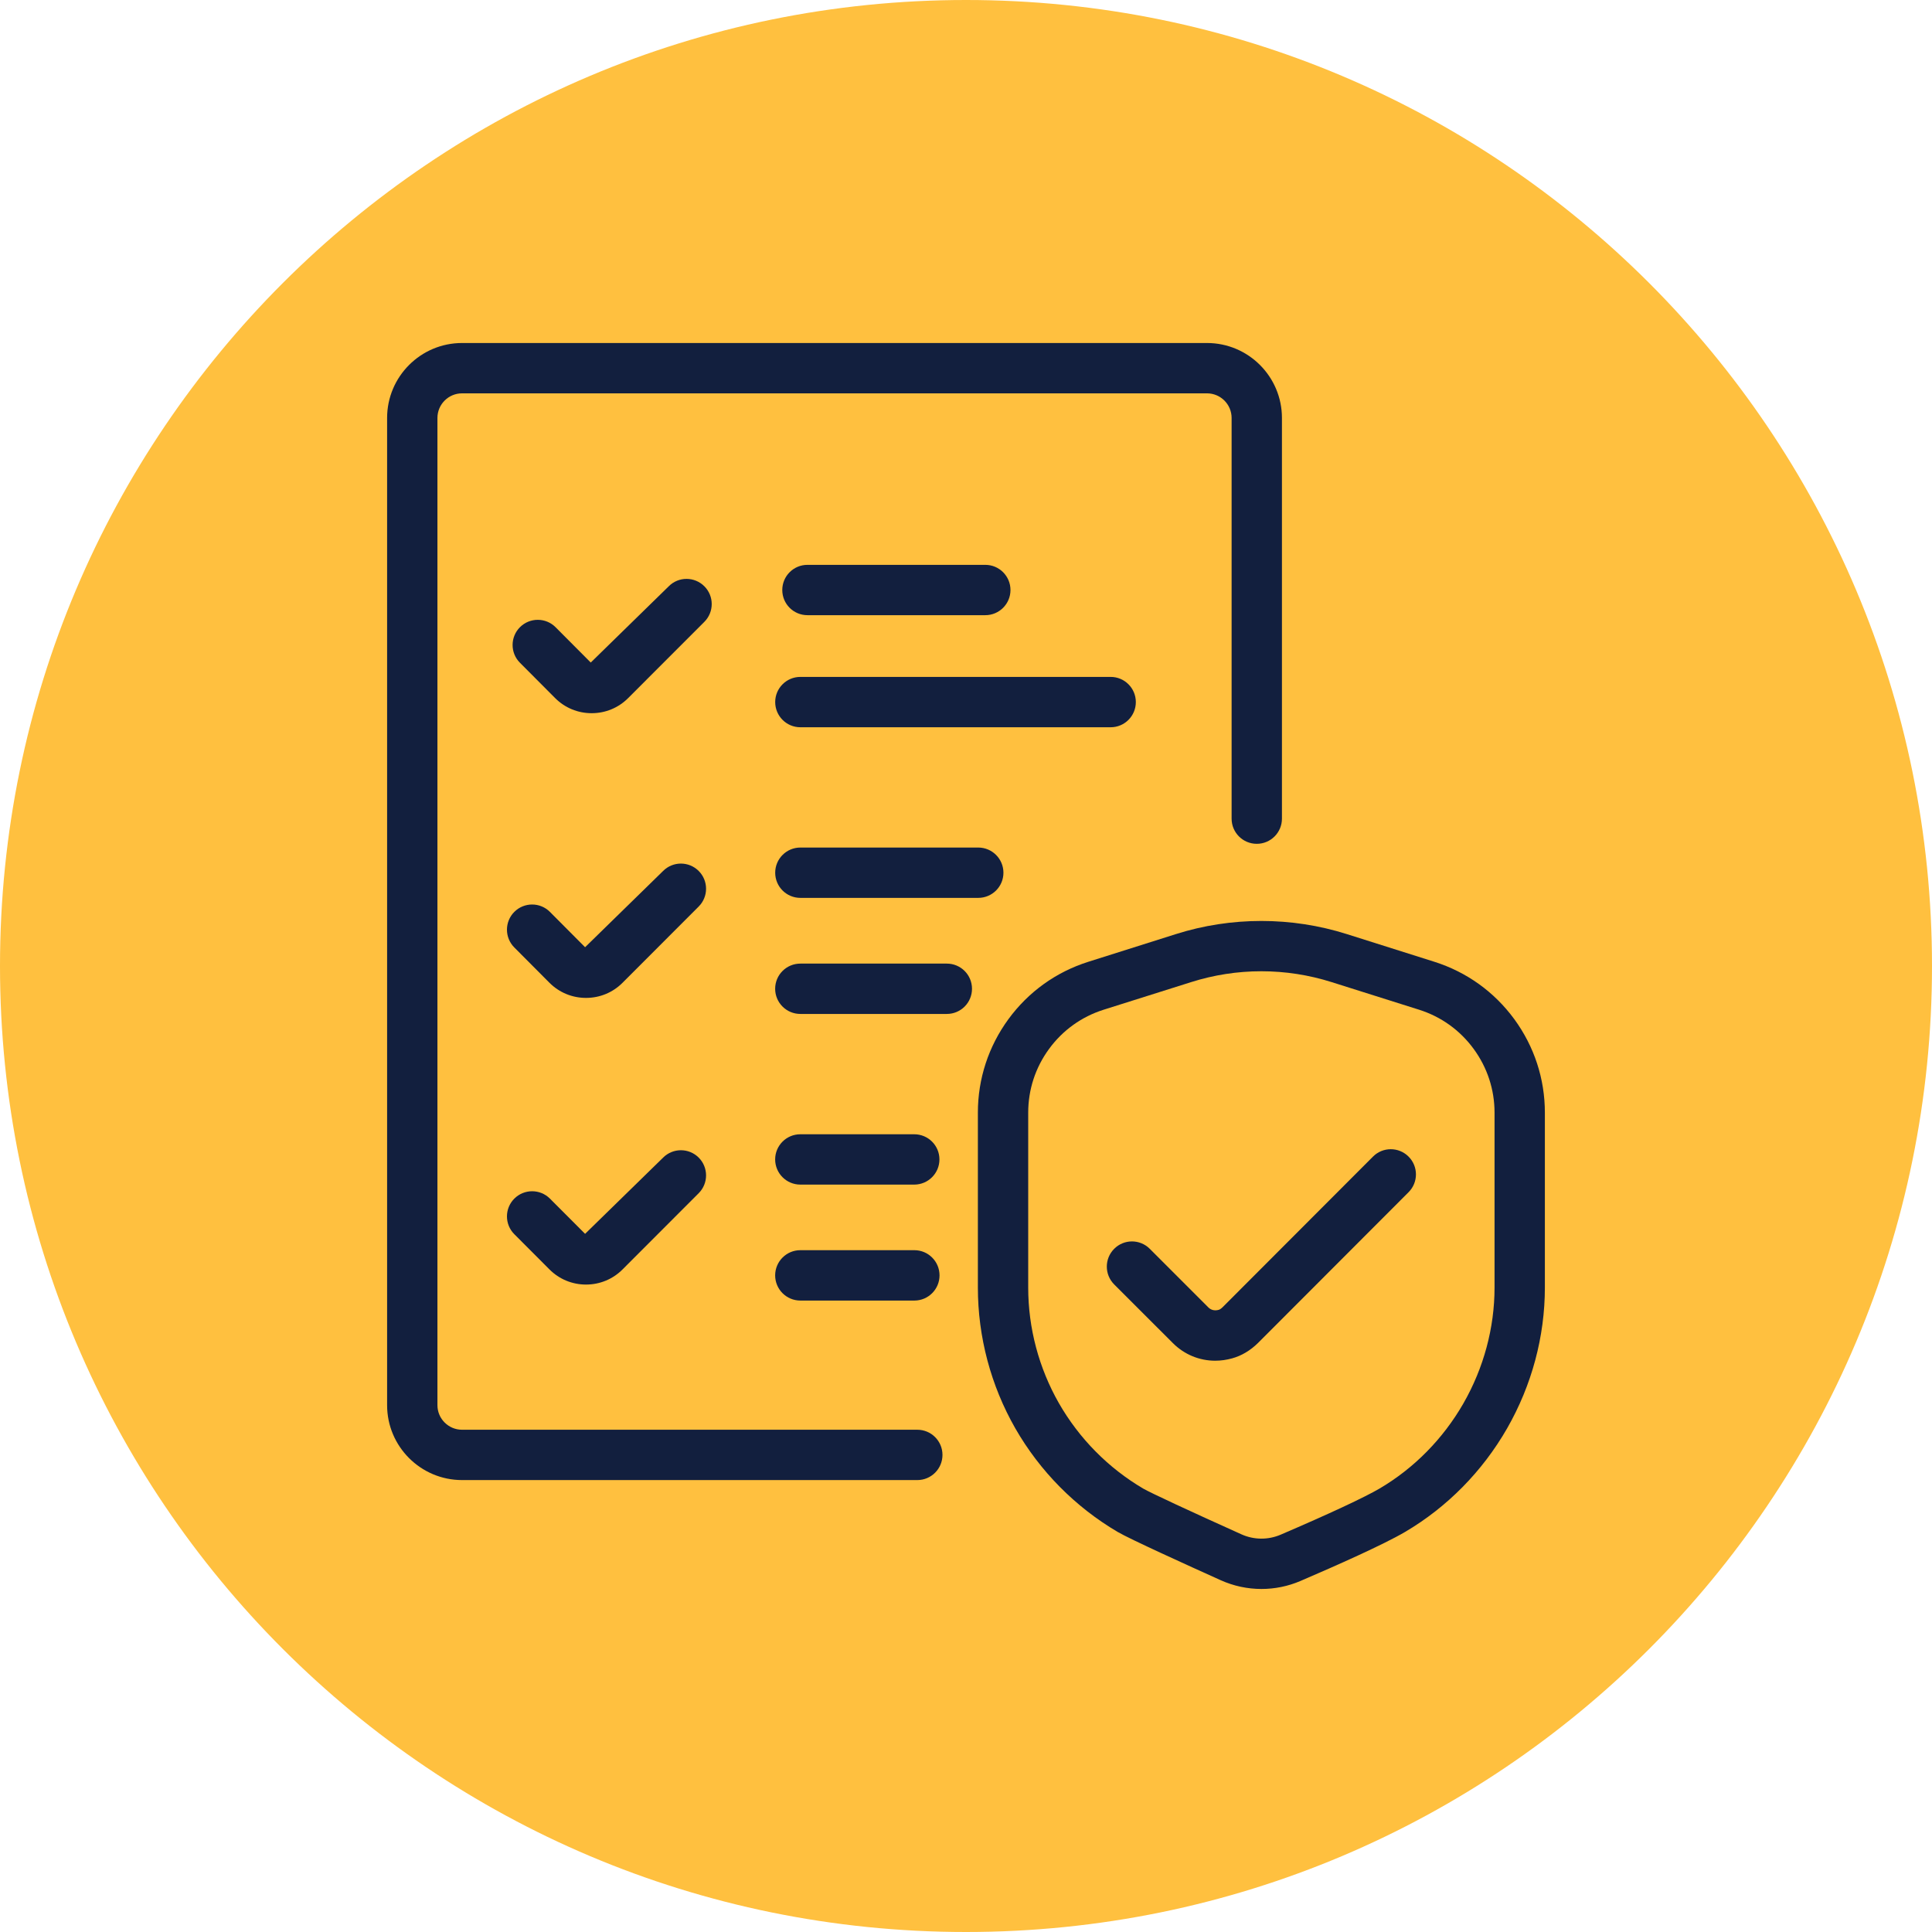 <svg xmlns="http://www.w3.org/2000/svg" xmlns:xlink="http://www.w3.org/1999/xlink" width="500" zoomAndPan="magnify" viewBox="0 0 375 375" height="500" preserveAspectRatio="xMidYMid meet" version="1.0"><defs><clipPath id="d4db663798"><path d="M 187.5 0 C 83.945 0 0 83.945 0 187.5 C 0 291.055 83.945 375 187.5 375 C 291.055 375 375 291.055 375 187.5 C 375 83.945 291.055 0 187.5 0 Z M 187.5 0 " clip-rule="nonzero"/></clipPath><clipPath id="2c58583a52"><path d="M 75.148 66.367 L 249 66.367 L 249 288 L 75.148 288 Z M 75.148 66.367 " clip-rule="nonzero"/></clipPath><clipPath id="6d1c9d7652"><path d="M 189 178 L 300 178 L 300 308.617 L 189 308.617 Z M 189 178 " clip-rule="nonzero"/></clipPath></defs><g clip-path="url(#d4db663798)"><rect x="-37.5" width="450" fill="#ffc03f" y="-37.5" height="450" fill-opacity="1"/></g><g clip-path="url(#2c58583a52)"><path fill="#121f3e" d="M 178.047 277.512 L 89.684 277.512 C 87.047 277.512 84.906 275.371 84.906 272.746 L 84.906 81.125 C 84.906 78.488 87.047 76.348 89.684 76.348 L 234.277 76.348 C 236.914 76.348 239.055 78.488 239.055 81.125 L 239.055 158.898 C 239.055 161.602 241.238 163.785 243.941 163.785 C 246.637 163.785 248.824 161.602 248.824 158.898 L 248.824 81.125 C 248.824 73.102 242.301 66.578 234.277 66.578 L 89.684 66.578 C 81.66 66.578 75.137 73.102 75.137 81.125 L 75.137 272.746 C 75.137 280.758 81.66 287.281 89.684 287.281 L 178.047 287.281 C 180.75 287.281 182.934 285.094 182.934 282.395 C 182.934 279.699 180.75 277.512 178.047 277.512 " fill-opacity="1" fill-rule="nonzero"/></g><path fill="#121f3e" d="M 156.723 119.406 L 191.25 119.406 C 193.945 119.406 196.133 117.219 196.133 114.523 C 196.133 111.82 193.945 109.637 191.25 109.637 L 156.723 109.637 C 154.023 109.637 151.84 111.82 151.84 114.523 C 151.84 117.219 154.023 119.406 156.723 119.406 " fill-opacity="1" fill-rule="nonzero"/><path fill="#121f3e" d="M 220.465 136.27 C 220.465 133.574 218.277 131.387 215.582 131.387 L 155.352 131.387 C 152.652 131.387 150.465 133.574 150.465 136.27 C 150.465 138.973 152.652 141.16 155.352 141.16 L 215.582 141.16 C 218.277 141.16 220.465 138.973 220.465 136.27 " fill-opacity="1" fill-rule="nonzero"/><path fill="#121f3e" d="M 155.352 164.508 C 152.652 164.508 150.465 166.699 150.465 169.395 C 150.465 172.094 152.652 174.277 155.352 174.277 L 189.875 174.277 C 192.578 174.277 194.766 172.094 194.766 169.395 C 194.766 166.699 192.578 164.508 189.875 164.508 L 155.352 164.508 " fill-opacity="1" fill-rule="nonzero"/><path fill="#121f3e" d="M 183.781 187.035 L 155.348 187.035 C 152.645 187.035 150.457 189.219 150.457 191.922 C 150.457 194.617 152.645 196.805 155.348 196.805 L 183.781 196.805 C 186.48 196.805 188.664 194.617 188.664 191.922 C 188.664 189.219 186.48 187.035 183.781 187.035 " fill-opacity="1" fill-rule="nonzero"/><path fill="#121f3e" d="M 177.453 220.16 L 155.348 220.16 C 152.645 220.16 150.457 222.344 150.457 225.043 C 150.457 227.738 152.645 229.93 155.348 229.93 L 177.453 229.93 C 180.156 229.93 182.344 227.738 182.344 225.043 C 182.344 222.344 180.156 220.16 177.453 220.16 " fill-opacity="1" fill-rule="nonzero"/><path fill="#121f3e" d="M 155.348 242.66 C 152.645 242.66 150.457 244.852 150.457 247.551 C 150.457 250.246 152.645 252.438 155.348 252.438 L 177.48 252.438 C 180.176 252.438 182.363 250.246 182.363 247.551 C 182.363 244.852 180.176 242.66 177.48 242.66 L 155.348 242.66 " fill-opacity="1" fill-rule="nonzero"/><path fill="#121f3e" d="M 128.707 224.695 L 113.566 239.488 L 106.742 232.652 C 104.84 230.746 101.746 230.742 99.832 232.648 C 97.926 234.555 97.922 237.645 99.828 239.555 L 106.652 246.395 C 108.547 248.293 111.066 249.332 113.742 249.332 C 116.422 249.332 118.945 248.293 120.836 246.395 L 135.617 231.598 C 137.523 229.691 137.523 226.598 135.617 224.688 C 133.711 222.785 130.617 222.781 128.707 224.695 " fill-opacity="1" fill-rule="nonzero"/><path fill="#121f3e" d="M 135.617 169.055 C 133.711 167.145 130.617 167.141 128.707 169.055 L 113.566 183.855 L 106.746 177.004 C 104.844 175.09 101.75 175.086 99.836 176.988 C 97.926 178.895 97.922 181.984 99.824 183.898 L 106.652 190.758 C 108.547 192.652 111.062 193.691 113.742 193.691 C 116.43 193.691 118.945 192.652 120.836 190.754 L 135.617 175.957 C 137.523 174.051 137.523 170.957 135.617 169.055 " fill-opacity="1" fill-rule="nonzero"/><path fill="#121f3e" d="M 136.711 113.793 C 134.805 111.891 131.711 111.879 129.805 113.797 L 114.664 128.598 L 107.84 121.746 C 105.938 119.832 102.844 119.832 100.934 121.727 C 99.02 123.637 99.016 126.73 100.918 128.637 L 107.75 135.496 C 109.641 137.391 112.156 138.43 114.836 138.43 C 117.523 138.43 120.039 137.391 121.93 135.492 L 136.711 120.703 C 138.621 118.793 138.621 115.699 136.711 113.793 " fill-opacity="1" fill-rule="nonzero"/><g clip-path="url(#6d1c9d7652)"><path fill="#121f3e" d="M 290.09 249.91 C 290.09 257.715 288 265.492 284.051 272.391 C 280.105 279.266 274.473 284.984 267.758 288.934 C 264.828 290.648 258.02 293.828 248.578 297.879 C 246.148 298.926 243.375 298.902 240.961 297.812 C 230.926 293.297 223.262 289.73 221.898 288.934 C 215.121 284.945 209.469 279.219 205.547 272.383 C 201.641 265.543 199.574 257.773 199.574 249.91 L 199.574 215.961 C 199.574 211.488 200.973 207.207 203.625 203.59 C 206.273 199.969 209.93 197.348 214.195 195.992 L 231.18 190.633 C 235.598 189.23 240.188 188.52 244.824 188.52 C 249.469 188.52 254.059 189.23 258.488 190.633 L 275.465 195.992 C 279.734 197.348 283.391 199.973 286.035 203.59 C 288.688 207.211 290.09 211.496 290.09 215.961 Z M 293.922 197.816 C 293.922 197.816 293.922 197.812 293.918 197.812 C 290.035 192.516 284.672 188.664 278.41 186.68 L 261.43 181.312 C 250.688 177.91 238.984 177.902 228.23 181.312 L 211.25 186.68 C 204.988 188.66 199.625 192.508 195.738 197.812 C 191.855 203.129 189.805 209.402 189.805 215.961 L 189.805 249.91 C 189.805 259.473 192.312 268.922 197.07 277.242 C 201.836 285.555 208.711 292.508 216.957 297.359 C 219.348 298.754 230.512 303.824 236.949 306.723 C 239.453 307.848 242.148 308.418 244.844 308.418 C 247.434 308.418 250.023 307.898 252.441 306.855 C 259.375 303.879 268.516 299.816 272.711 297.355 C 280.883 292.551 287.734 285.598 292.527 277.25 C 297.324 268.871 299.859 259.418 299.859 249.91 L 299.859 215.961 C 299.859 209.406 297.805 203.129 293.922 197.816 " fill-opacity="1" fill-rule="nonzero"/></g><path fill="#121f3e" d="M 266.492 224.5 L 237.293 253.742 C 236.988 254.039 236.727 254.188 236.547 254.238 C 235.773 254.457 235.062 254.289 234.539 253.766 L 223.172 242.395 C 221.262 240.48 218.168 240.48 216.262 242.395 C 214.355 244.301 214.355 247.395 216.262 249.305 L 227.621 260.66 C 229.859 262.918 232.805 264.113 235.867 264.113 C 236.957 264.113 238.066 263.961 239.168 263.652 C 240.973 263.156 242.695 262.133 244.18 260.668 L 273.406 231.402 C 275.312 229.492 275.309 226.402 273.402 224.496 C 271.488 222.582 268.395 222.586 266.492 224.5 " fill-opacity="1" fill-rule="nonzero"/></svg>